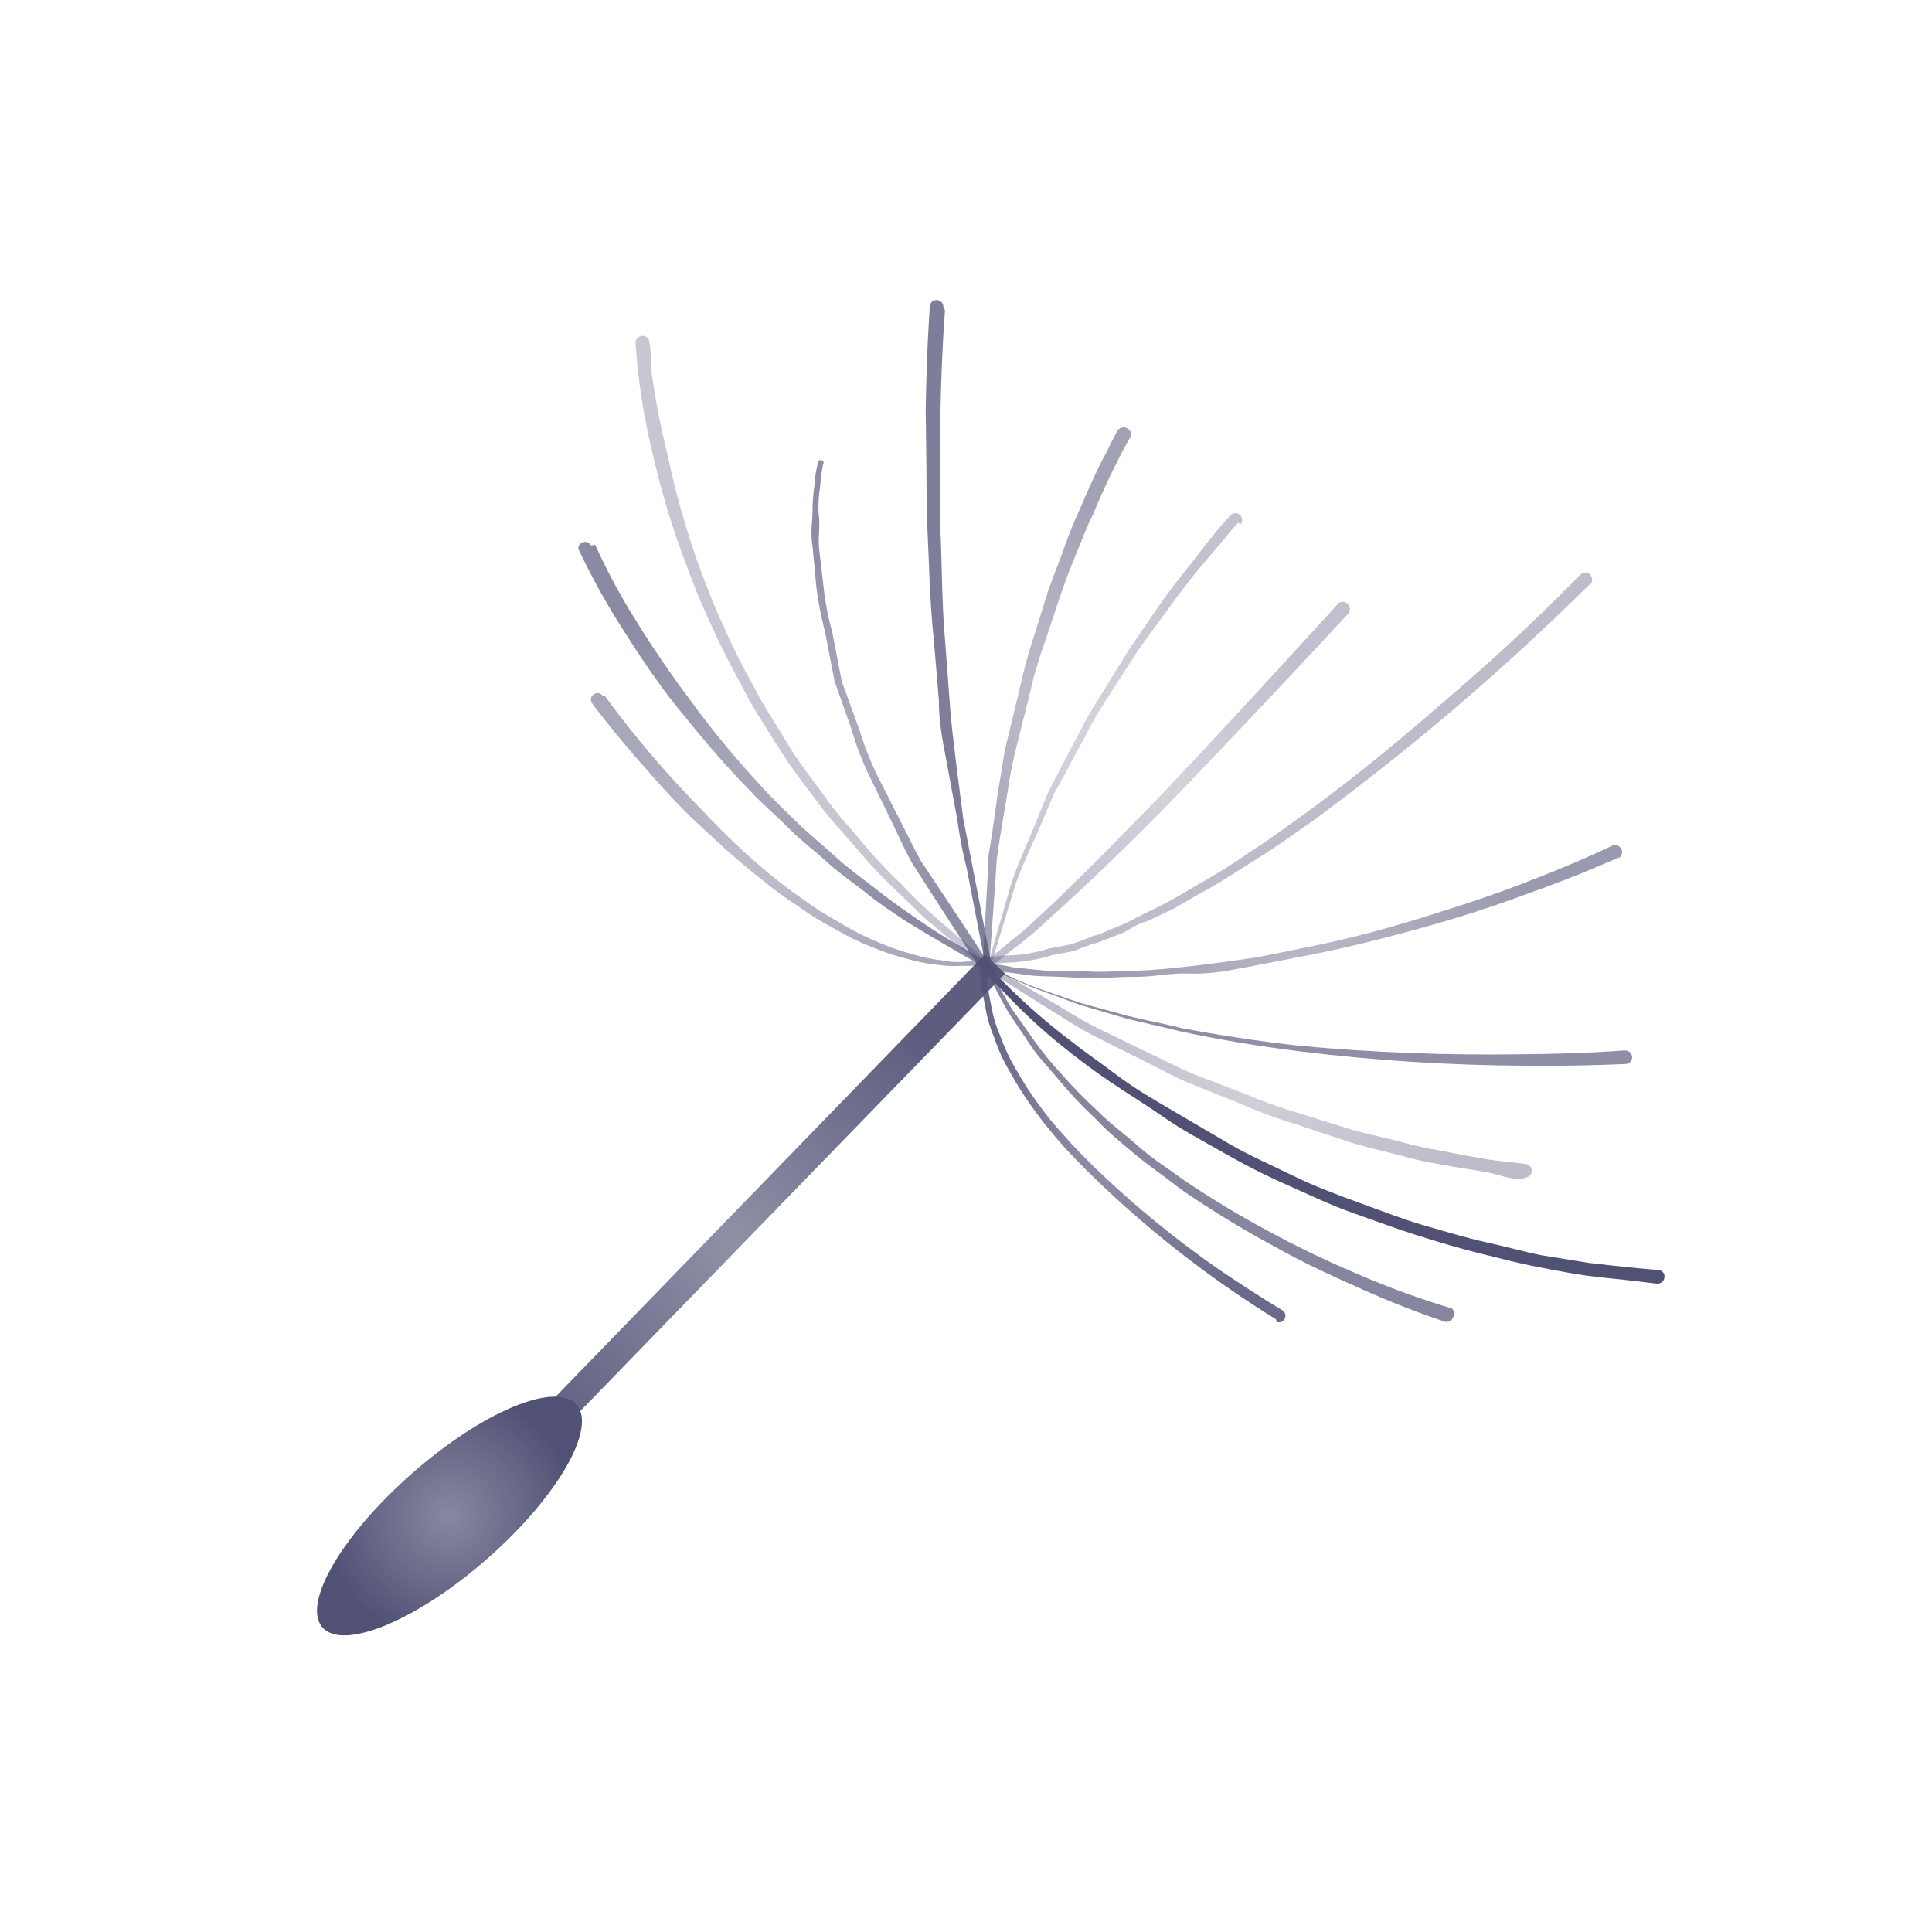<svg xmlns="http://www.w3.org/2000/svg" xmlns:xlink="http://www.w3.org/1999/xlink" id="Ebene_1" data-name="Ebene 1" viewBox="0 0 500 500"><defs><style>      .cls-1 {        fill: url(#Unbenannter_Verlauf_17-3);        opacity: .74;      }      .cls-1, .cls-2, .cls-3, .cls-4, .cls-5, .cls-6, .cls-7, .cls-8, .cls-9, .cls-10, .cls-11, .cls-12, .cls-13, .cls-14, .cls-15, .cls-16, .cls-17 {        stroke-width: 0px;      }      .cls-1, .cls-2, .cls-3, .cls-6, .cls-7, .cls-8, .cls-9, .cls-10, .cls-11, .cls-12, .cls-13, .cls-14, .cls-15, .cls-16, .cls-17 {        isolation: isolate;      }      .cls-2 {        fill: url(#Unbenannter_Verlauf_17-10);      }      .cls-2, .cls-3 {        opacity: .38;      }      .cls-3 {        fill: url(#Unbenannter_Verlauf_17-7);      }      .cls-4 {        fill: url(#Unbenannter_Verlauf_17-11);      }      .cls-5 {        fill: url(#Unbenannter_Verlauf_17-17);      }      .cls-6 {        fill: url(#Unbenannter_Verlauf_17-5);        opacity: .35;      }      .cls-7 {        fill: url(#Unbenannter_Verlauf_17-14);        opacity: .5;      }      .cls-8 {        fill: url(#Unbenannter_Verlauf_17-6);        opacity: .37;      }      .cls-9 {        fill: url(#Unbenannter_Verlauf_17);        opacity: .93;      }      .cls-10 {        fill: url(#Unbenannter_Verlauf_17-13);        opacity: .68;      }      .cls-11 {        fill: url(#Unbenannter_Verlauf_17-15);        opacity: .7;      }      .cls-12 {        fill: url(#Unbenannter_Verlauf_17-4);        opacity: .54;      }      .cls-18 {        opacity: .8;      }      .cls-13 {        fill: url(#Unbenannter_Verlauf_17-2);        opacity: .32;      }      .cls-14 {        fill: url(#Unbenannter_Verlauf_17-12);        opacity: .66;      }      .cls-15 {        fill: url(#Unbenannter_Verlauf_17-9);        opacity: .65;      }      .cls-16 {        fill: url(#Unbenannter_Verlauf_17-16);        opacity: .86;      }      .cls-17 {        fill: url(#Unbenannter_Verlauf_17-8);        opacity: .59;      }    </style><radialGradient id="Unbenannter_Verlauf_17" data-name="Unbenannter Verlauf 17" cx="2953.66" cy="11890.97" fx="2953.66" fy="11890.97" r="71.06" gradientTransform="translate(-6186.22 10783.68) rotate(17.41) scale(1 -1)" gradientUnits="userSpaceOnUse"><stop offset="0" stop-color="#6a6a89"></stop><stop offset="1" stop-color="#262654"></stop></radialGradient><radialGradient id="Unbenannter_Verlauf_17-2" data-name="Unbenannter Verlauf 17" cx="61955.96" cy="38873.2" fx="61955.96" fy="38873.2" r="66.34" gradientTransform="translate(353.35 5497.93) rotate(79.06) scale(1 -1)" xlink:href="#Unbenannter_Verlauf_17"></radialGradient><radialGradient id="Unbenannter_Verlauf_17-3" data-name="Unbenannter Verlauf 17" cx="61991.1" cy="38888.81" fx="61991.1" fy="38888.81" r="61.36" gradientTransform="translate(353.35 5497.93) rotate(79.06) scale(1 -1)" xlink:href="#Unbenannter_Verlauf_17"></radialGradient><radialGradient id="Unbenannter_Verlauf_17-4" data-name="Unbenannter Verlauf 17" cx="-5236.32" cy="930.81" fx="-5236.32" fy="930.81" r="51.19" gradientTransform="translate(353.35 5497.93) rotate(79.06) scale(1 -1)" xlink:href="#Unbenannter_Verlauf_17"></radialGradient><radialGradient id="Unbenannter_Verlauf_17-5" data-name="Unbenannter Verlauf 17" cx="-5221.69" cy="943.09" fx="-5221.69" fy="943.09" r="48.17" gradientTransform="translate(353.35 5497.93) rotate(79.06) scale(1 -1)" xlink:href="#Unbenannter_Verlauf_17"></radialGradient><radialGradient id="Unbenannter_Verlauf_17-6" data-name="Unbenannter Verlauf 17" cx="-5208.53" cy="954.59" fx="-5208.53" fy="954.59" r="47.17" gradientTransform="translate(353.35 5497.93) rotate(79.06) scale(1 -1)" xlink:href="#Unbenannter_Verlauf_17"></radialGradient><radialGradient id="Unbenannter_Verlauf_17-7" data-name="Unbenannter Verlauf 17" cx="62082.1" cy="38880.55" fx="62082.1" fy="38880.55" r="66.21" gradientTransform="translate(353.35 5497.93) rotate(79.06) scale(1 -1)" xlink:href="#Unbenannter_Verlauf_17"></radialGradient><radialGradient id="Unbenannter_Verlauf_17-8" data-name="Unbenannter Verlauf 17" cx="-5164.83" cy="982.59" fx="-5164.83" fy="982.59" r="59.81" gradientTransform="translate(353.35 5497.93) rotate(79.06) scale(1 -1)" xlink:href="#Unbenannter_Verlauf_17"></radialGradient><radialGradient id="Unbenannter_Verlauf_17-9" data-name="Unbenannter Verlauf 17" cx="62106.35" cy="38822.33" fx="62106.35" fy="38822.33" r="60.31" gradientTransform="translate(353.35 5497.93) rotate(79.06) scale(1 -1)" xlink:href="#Unbenannter_Verlauf_17"></radialGradient><radialGradient id="Unbenannter_Verlauf_17-10" data-name="Unbenannter Verlauf 17" cx="-5131.24" cy="963.58" fx="-5131.24" fy="963.58" r="53.97" gradientTransform="translate(353.35 5497.93) rotate(79.06) scale(1 -1)" xlink:href="#Unbenannter_Verlauf_17"></radialGradient><radialGradient id="Unbenannter_Verlauf_17-11" data-name="Unbenannter Verlauf 17" cx="62119.07" cy="38793.62" fx="62119.07" fy="38793.62" r="69.88" gradientTransform="translate(353.35 5497.93) rotate(79.06) scale(1 -1)" xlink:href="#Unbenannter_Verlauf_17"></radialGradient><radialGradient id="Unbenannter_Verlauf_17-12" data-name="Unbenannter Verlauf 17" cx="-5238.07" cy="888" fx="-5238.07" fy="888" r="50.22" gradientTransform="translate(353.35 5497.93) rotate(79.06) scale(1 -1)" xlink:href="#Unbenannter_Verlauf_17"></radialGradient><radialGradient id="Unbenannter_Verlauf_17-13" data-name="Unbenannter Verlauf 17" cx="-5234.64" cy="858.56" fx="-5234.64" fy="858.56" r="54.17" gradientTransform="translate(353.35 5497.93) rotate(79.06) scale(1 -1)" xlink:href="#Unbenannter_Verlauf_17"></radialGradient><radialGradient id="Unbenannter_Verlauf_17-14" data-name="Unbenannter Verlauf 17" cx="-5215.55" cy="856.14" fx="-5215.55" fy="856.14" r="43.98" gradientTransform="translate(353.35 5497.93) rotate(79.06) scale(1 -1)" xlink:href="#Unbenannter_Verlauf_17"></radialGradient><radialGradient id="Unbenannter_Verlauf_17-15" data-name="Unbenannter Verlauf 17" cx="62094.68" cy="38783.26" fx="62094.68" fy="38783.26" r="54.54" gradientTransform="translate(353.35 5497.93) rotate(79.06) scale(1 -1)" xlink:href="#Unbenannter_Verlauf_17"></radialGradient><radialGradient id="Unbenannter_Verlauf_17-16" data-name="Unbenannter Verlauf 17" cx="-5119.29" cy="927.99" fx="-5119.29" fy="927.99" r="43.31" gradientTransform="translate(353.35 5497.93) rotate(79.06) scale(1 -1)" xlink:href="#Unbenannter_Verlauf_17"></radialGradient><radialGradient id="Unbenannter_Verlauf_17-17" data-name="Unbenannter Verlauf 17" cx="-5057.77" cy="736.29" fx="-5057.77" fy="736.29" r="32.63" gradientTransform="translate(353.35 5497.93) rotate(79.06) scale(1 -1)" xlink:href="#Unbenannter_Verlauf_17"></radialGradient></defs><g class="cls-18"><polygon class="cls-9" points="260.13 251.97 124.25 391.88 119.14 386.86 254.89 246.97 260.13 251.97"></polygon><path class="cls-13" d="M254.58,250.24l-6.34-5.18-7.16-5.96c-2.84-2.26-5.57-5.33-8.82-8.31-3.49-3.27-6.79-6.73-9.88-10.38-3.32-4.03-7.12-7.84-10.39-12.28-3.26-4.44-6.94-8.94-10.04-13.95-3.1-5.01-6.44-9.84-9.21-15.18-2.77-5.34-5.62-10.4-8-15.81-2.5-5.15-4.73-10.42-6.66-15.81-3.69-9.47-6.69-19.21-8.97-29.11-2.42-9.69-3.98-19.58-4.64-29.55.01-.99.8-1.79,1.79-1.81.94-.05,1.74.68,1.79,1.62,0,.01,0,.03,0,.04h0s.52,2.7.59,7.9c.98,7.02,2.33,13.98,4.03,20.85,2.04,9.76,4.75,19.36,8.09,28.75,1.95,5.23,3.89,10.47,6.38,15.73,2.33,5.37,4.95,10.62,7.84,15.71,2.61,5.24,5.95,10.07,8.93,15.1,2.98,5.03,6.63,9.4,9.76,13.87,3.13,4.47,6.97,8.4,10.13,12.33,3.05,3.6,6.3,7.03,9.73,10.27,2.76,2.97,5.67,5.79,8.71,8.46l7.03,5.99,6.21,5.21c.37.22.5.7.28,1.08-.02.03-.04.06-.06.08-.05.36-.38.61-.74.56-.15-.02-.29-.09-.4-.21Z"></path><path class="cls-1" d="M244.57,80.3s-.89,10.59-1.2,26.94l-.09,13.37-.02,14.43c.58,9.9.38,20.63,1.37,31.25l1.18,15.8c.35,5.27,1.06,10.34,1.62,15.31l1.84,14.33c.87,4.51,1.69,8.75,2.49,12.87l4.98,25.75h0c.15.33,0,.72-.33.87-.09.04-.19.06-.29.06-.43.08-.84-.2-.92-.62l-4.98-25.75c-1.08-4.24-1.91-8.54-2.49-12.87l-2.86-15.47c-.95-4.89-1.94-10.04-1.88-15.26l-1.34-15.9c-1.14-10.73-1.2-21.4-1.8-31.43l-.11-14.4-.17-13.32c.23-16.07,1.07-26.92,1.07-26.92,0-.94.78-1.7,1.72-1.69.03,0,.06,0,.09,0,1.01.07,1.77.93,1.71,1.94l.41.72Z"></path><path class="cls-12" d="M292.26,113.55c-3.55,6.44-6.72,13.07-9.51,19.87-1.56,2.97-2.77,6.41-4.23,9.9-1.46,3.49-2.88,7.23-4.24,11.24l-4.06,12.14c-1.51,4.16-2.74,8.41-3.68,12.73l-3.25,12.91c-1.08,4.12-1.92,8.29-2.52,12.51l-1.98,11.87-.81,5.5-.34,5.14-1.58,22.21h0c-.23.25-.59.32-.9.17-.4-.08-.72-.38-.82-.78l1.28-22.41.21-5.12.91-5.65,1.7-11.95c.8-4.16,1.19-8.38,2.34-12.74l3.12-12.89c.94-4.38,2.11-8.71,3.5-12.96l3.89-12.37c1.36-4,2.93-7.64,4.21-11.36,1.28-3.72,2.67-6.93,4.08-10,2.66-6.26,5.01-11.38,6.91-14.69.84-1.88,1.78-3.71,2.81-5.48h0c.57-.77,1.63-.98,2.45-.47.85.4,1.22,1.42.82,2.27-.08.16-.17.31-.29.44Z"></path><path class="cls-6" d="M320.48,135.2s-1.45,1.48-3.7,4.32c-2.26,2.84-5.8,6.6-9.64,11.61-3.84,5.02-8.04,10.9-12.58,17.12l-6.57,10.22c-2.13,3.48-4.54,6.89-6.37,10.58-1.82,3.69-4.06,7.33-5.88,11.02l-2.97,5.38-2.3,5.39c-3,7.26-6.41,13.79-8.2,19.75l-6.02,19.99h0c.17.48-.09,1-.57,1.17-.04.02-.09.03-.14.04-.28-.27-.35-.68-.2-1.03l5.84-20.23c1.63-6.06,5.02-12.72,7.87-20.08l2.27-5.51,2.81-5.48,5.86-11.15c1.82-3.69,4.21-7.22,6.34-10.71,2.13-3.48,4.26-6.97,6.42-10.32,4.49-6.48,8.49-12.73,12.48-17.64,3.99-4.91,7.05-9.11,9.44-11.97,2.38-2.86,3.83-4.35,3.83-4.35h0c.68-.68,1.78-.69,2.47,0,.68.68.69,1.78,0,2.47l-.51-.57Z"></path><path class="cls-8" d="M255,248.95l4.27-3.5c1.37-1.2,3-2.45,4.96-4.03,1.96-1.58,3.85-3.55,6.13-5.59,8.82-8.25,20.21-19.8,31.45-31.45,22.16-23.51,44.18-47.8,44.18-47.8.56-.85,1.7-1.08,2.54-.52.01,0,.02.01.03.02.8.61,1.01,1.71.5,2.57h0s-22.09,23.9-44.33,47.03c-11.13,11.5-22.96,22.87-32.06,31.04-2.28,2.04-4.29,4.04-6.26,5.62-1.96,1.58-3.59,2.83-4.99,3.9-1.4,1.07-4.39,3.52-4.39,3.52-.24.32-.69.4-1.03.2-.41.14-.86-.08-1-.49-.06-.17-.06-.35,0-.52Z"></path><path class="cls-3" d="M410.99,151.63c-22.22,21.96-46.01,42.26-71.18,60.77-4.83,3.34-9.51,6.78-14.52,9.88-5.01,3.1-9.61,6.26-14.46,8.8-2.4,1.4-4.7,2.64-6.97,4.02l-7.09,3.37c-2.32.45-4.39,2.18-6.6,3.15l-6.47,2.45c-2.06.4-3.99,1.44-5.88,2.07l-5.66,1.09c-2.97.92-6.04,1.51-9.14,1.77l-8.18.51c-.39,0-.72-.27-.79-.65-.02-.46.3-.86.75-.95h0s2.83-.55,7.87-.72c3.02-.24,6-.81,8.88-1.72l5.54-1.07c1.99-.62,3.94-1.36,5.85-2.2,2.06-.4,4.1-1.59,6.34-2.43,2.24-.83,4.28-2.03,6.47-3.12,2.19-1.09,4.64-2.23,6.94-3.48,2.3-1.25,4.57-2.62,6.97-4.02,4.87-2.72,9.6-5.68,14.17-8.88,4.88-3.08,9.53-6.65,14.23-9.96,9.48-6.91,18.5-14.13,26.88-21.22,8.38-7.09,16.03-13.78,22.86-19.91,12.93-11.85,20.93-20.21,20.93-20.21.61-.8,1.71-1.01,2.57-.5.75.64.95,1.71.5,2.57l-.83.56Z"></path><path class="cls-17" d="M419.21,221.75s-9.67,4.54-24.8,9.87c-7.48,2.78-16.26,5.68-25.77,8.32-9.51,2.64-19.68,5.27-30.11,7.29-5.15,1-10.3,1.99-15.45,2.99-5.15,1-10.04,1.94-15.16,1.73-5.12-.21-9.57.92-14.12.86-4.55-.06-8.85.51-13.3.3-4.45-.21-7.56-.41-10.77-.46-3.21-.05-6.01-.71-8.33-.93l-7.25-.87c-.32-.24-.4-.69-.2-1.03,0,0,.64-.12,1.03-.2h0s2.45-.47,7.22.74l8.17.82,10.72.2c3.93.31,8.13-.1,12.65-.18,4.53-.07,9.24-.58,14.07-1.12,4.84-.53,9.91-1.25,14.98-1.96,5.07-.71,10.17-1.97,15.32-2.96,10.3-1.99,20.45-4.75,29.77-7.63,9.33-2.87,18.11-5.77,25.07-8.45,14.69-5.51,24.08-10.13,24.08-10.13.87-.51,2-.22,2.51.65.51.87.22,2-.65,2.51-.09.05-.19.1-.29.14l.57-.51Z"></path><path class="cls-15" d="M421.15,275.33s-10.7.6-26.62.47c-19.44-.1-38.85-1.34-58.14-3.72-10.53-1.3-21.01-3.02-30.77-5.14-4.78-1.21-9.5-2.17-13.99-3.3l-12.32-3.63-10.21-3.77c-3.13-1-5.54-2.4-7.69-3.19l-6.61-3.13h0l6.69,2.85c2.51,1.19,5.08,2.26,7.69,3.19l10.16,3.51,12.27,3.37c4.49,1.13,9.19,1.96,13.97,3.18,9.71,1.86,20.16,3.45,30.67,4.62,19.18,1.77,38.45,2.5,57.71,2.2,15.87-.13,26.52-.99,26.52-.99.97-.05,1.81.67,1.92,1.63.05.97-.67,1.81-1.63,1.92l.39-.07Z"></path><path class="cls-2" d="M394.45,305.06s-2.19.42-6.45-.89c-4.26-1.31-9.94-1.68-16.9-3.14-3.57-.51-7.27-1.67-11.19-2.64-3.93-.98-8.11-1.9-12.27-3.37l-12.98-4.3c-4.51-1.36-8.93-3.01-13.24-4.92l-13.03-5.23c-4.33-1.7-8.41-4.12-12.38-6.02l-11.38-5.68c-3.41-1.71-6.72-3.61-9.91-5.7l-20.05-12.55c-.26-.35-.18-.84.17-1.1.19-.14.44-.19.67-.13h0l20.06,11.88c3.21,2.07,6.56,3.92,10.02,5.54l11.36,5.55c3.95,1.77,8,4.06,12.33,5.76,4.33,1.7,8.64,3.27,12.98,4.97,4.3,1.87,8.71,3.47,13.21,4.79l12.93,4.04c4.13,1.34,8.42,2.11,12.22,3.11,3.8,1,7.6,2,11.04,2.54,6.93,1.33,12.64,2.5,16.72,2.91,4.09.41,6.42.76,6.42.76.94.06,1.66.86,1.6,1.8,0,.05,0,.11-.02.16-.08.94-.9,1.63-1.84,1.56h0l-.08.28Z"></path><path class="cls-4" d="M254.93,248.57l1.4,1.73c1.24,1.62,2.61,3.14,4.08,4.55,5.27,5.26,10.9,10.16,16.85,14.64,3.63,2.9,7.78,5.71,12,8.9,4.22,3.19,9.04,6,14.01,8.91,4.97,2.91,10.25,6.03,15.06,8.84,4.82,2.81,10.94,5.5,16.4,8.18,5.46,2.68,11.36,4.88,17.11,6.98,5.75,2.09,11.24,4.24,16.75,5.84,5.52,1.6,10.91,3.23,16.07,4.37,5.16,1.14,9.96,2.48,13.99,3.3l12.41,2.01c3.83.46,6.96.79,9.69,1.07,5.32.57,8.43.77,8.43.77h0c.94.06,1.66.86,1.6,1.8,0,.05,0,.11-.02.16-.13.96-.99,1.66-1.96,1.58h0l-8.61-1.01c-2.72-.27-5.99-.58-9.69-1.07-3.7-.49-8.01-1.39-12.59-2.24-4.57-.85-9.5-2.17-14.69-3.44-5.19-1.27-10.58-2.9-16.12-4.63-5.54-1.73-11.16-3.85-17.04-5.92-5.88-2.07-11.34-4.75-17.03-7.26-5.69-2.51-11.18-5.32-16.58-8.41-5.41-3.09-10.61-5.83-15.09-8.97-4.48-3.14-9.63-6.28-14.08-9.3-4.45-3.01-8.37-5.99-12-8.9-5.79-4.64-11.23-9.71-16.28-15.15-1.26-1.29-2.42-2.67-3.47-4.14l-1.4-1.73c-.25-.36-.17-.85.19-1.1.36-.25.85-.17,1.1.19l-.51-.57Z"></path><path class="cls-14" d="M253.58,250.56l-11.81-18.28-5.73-8.91c-1.86-3.38-3.48-6.94-5.28-10.73l-5.53-11.35c-1.98-3.99-3.59-8.15-4.81-12.43l-4.42-12.5c-.8-4.12-1.62-8.37-2.49-12.87-1-3.81-1.75-7.68-2.24-11.59l-.99-10.63c-.62-3.22-.01-6.27,0-8.95,0-2.32.17-4.63.53-6.91.12-2.05.44-4.08.96-6.06.24-.32.69-.4,1.03-.2.33.16.46.55.3.88-.03.06-.06.11-.1.15-.36,1.9-.61,3.82-.76,5.76-.36,2.28-.5,4.58-.4,6.89.5,2.57-.11,5.63.1,8.79l1.22,10.45c.42,3.87,1.16,7.71,2.21,11.46.77,3.99,1.57,8.11,2.49,12.87l4.55,12.48c1.3,4.26,2.95,8.41,4.93,12.4l5.61,11.07c1.91,3.64,3.53,7.2,5.36,10.45l5.83,8.75,12.07,18.23c.75.69.8,1.85.11,2.59-.69.75-1.85.8-2.59.11-.2-.18-.36-.41-.46-.66l.29-1.26Z"></path><path class="cls-10" d="M154,140.94c3.24,7.15,6.99,14.05,11.21,20.67,3.69,5.96,8.35,12.81,13.58,19.81,5.4,7.4,11.23,14.48,17.45,21.2,3.09,3.54,6.51,6.75,9.81,9.99,3.3,3.24,6.93,6.14,10.18,9.12,3.25,2.98,6.8,5.5,9.95,7.96,3.15,2.46,6.27,4.8,9.19,6.77,5.73,4.1,10.86,7.12,14.47,9.22l5.58,3.33h0c.43.07.72.47.66.9-.07.43-.47.72-.9.66-.17-.03-.32-.1-.44-.22l-5.71-3.3c-3.61-2.11-8.71-4.99-15.09-8.97-3.07-2.08-6.27-4.13-9.45-6.72-3.17-2.59-6.83-4.96-10.08-7.93-3.25-2.98-6.98-5.73-10.3-9.09-3.32-3.36-6.98-6.4-10.2-9.91-6.64-6.73-12.74-14.1-18.35-21.02-5.61-6.93-10.17-13.93-14.01-19.99-4.33-6.69-8.22-13.65-11.64-20.85-.43-.67-.23-1.56.44-1.99.11-.07.23-.12.35-.16.84-.42,1.86-.08,2.28.76l1.03-.2Z"></path><path class="cls-7" d="M156.47,179.99s4.43,6.35,12.04,15.3c3.8,4.47,8.37,9.47,13.53,14.74,5.14,5.5,10.6,10.69,16.36,15.53,3.02,2.49,6.01,4.85,9.24,7.03,2.99,2.25,6.15,4.27,9.45,6.05,3.26,2.02,6.68,3.77,10.23,5.23,2.87,1.27,5.84,2.3,8.88,3.09,2.49.78,5.06,1.31,7.65,1.59,1.99.42,4.04.52,6.07.3l5.32-.09h0c.18.21.24.51.15.77-.26.19-.59.26-.9.17,0,0-1.93.37-5.43.25-2.11.16-4.23.08-6.32-.25-2.68-.26-5.33-.78-7.91-1.54-3.12-.77-6.17-1.79-9.13-3.04-3.32-1.29-6.53-2.86-9.59-4.69-3.38-1.76-6.62-3.77-9.71-6-3.3-2.14-6.47-4.47-9.5-6.98-6.29-4.93-11.99-10.23-17.39-15.33-5.39-5.1-9.88-10.38-13.82-14.82-7.71-8.79-12.42-15.23-12.42-15.23-.56-.66-.48-1.66.19-2.22.05-.04.11-.08.16-.12.66-.56,1.66-.48,2.22.19.04.05.08.11.12.16l.51-.1Z"></path><path class="cls-11" d="M375.38,342.53c-7.81-2.56-15.47-5.53-22.96-8.92-6.72-2.97-14.62-6.52-22.56-11-8.4-4.52-16.54-9.5-24.38-14.92-3.79-3.01-7.93-5.81-11.59-8.84-3.66-3.03-7.32-6.06-10.51-9.45-3.22-3.01-6.25-6.21-9.07-9.6-2.63-3.23-5.44-6.03-7.5-9.1l-5.63-8.39c-1.55-2.5-2.67-4.83-3.71-6.76l-3.15-5.93c-.18-.21-.24-.51-.15-.77,0,0,.64-.12.77-.15h0l3.25,5.78c1.04,1.94,2.16,4.26,3.69,6.63l5.71,8.11c2.25,3.16,4.7,6.16,7.35,9,2.89,3.26,5.94,6.37,9.15,9.32,3.17,3.26,7.03,5.99,10.59,9.17,3.55,3.19,7.65,5.73,11.54,8.59,7.82,5.3,15.94,10.15,24.31,14.53,8.05,4.32,15.79,7.76,22.48,10.61,7.4,3.14,14.97,5.86,22.68,8.17.66.52.84,1.46.42,2.19-.25.88-1.15,1.41-2.04,1.2l1.31.55Z"></path><path class="cls-16" d="M330.16,341.39c-17.53-10.83-33.79-23.59-48.48-38.04-2.66-2.69-5.47-5.49-7.89-8.36-2.46-2.81-4.77-5.75-6.91-8.81-2.05-2.86-3.92-5.84-5.6-8.93-1.63-2.71-2.94-5.59-3.93-8.59-1.05-2.43-1.81-4.97-2.27-7.57l-.65-3.35-.52-2.7.03-5.35c0-.39.27-.72.65-.79.4.08.72.38.82.78h0l.07,5.19.5,2.57.62,3.22c.45,2.52,1.19,4.97,2.22,7.32,1.12,3.15,2.56,6.19,4.29,9.05,1.66,2.97,3.5,5.82,5.52,8.55,2.12,3.01,4.46,5.86,6.99,8.53,2.42,2.87,5.21,5.54,7.87,8.23,10.1,9.72,20.97,18.61,32.51,26.57,9.52,6.44,16.01,10.26,16.01,10.26.75.57.88,1.64.31,2.39-.44.57-1.19.8-1.87.58l-.28-.75Z"></path><path class="cls-5" d="M149.22,363.55c5.31,6.05-4.99,23.93-23.14,39.86-18.15,15.93-37.31,23.91-42.65,17.73-5.33-6.18,5.12-23.96,23.27-39.89,18.15-15.93,37.18-23.88,42.52-17.7Z"></path></g></svg>